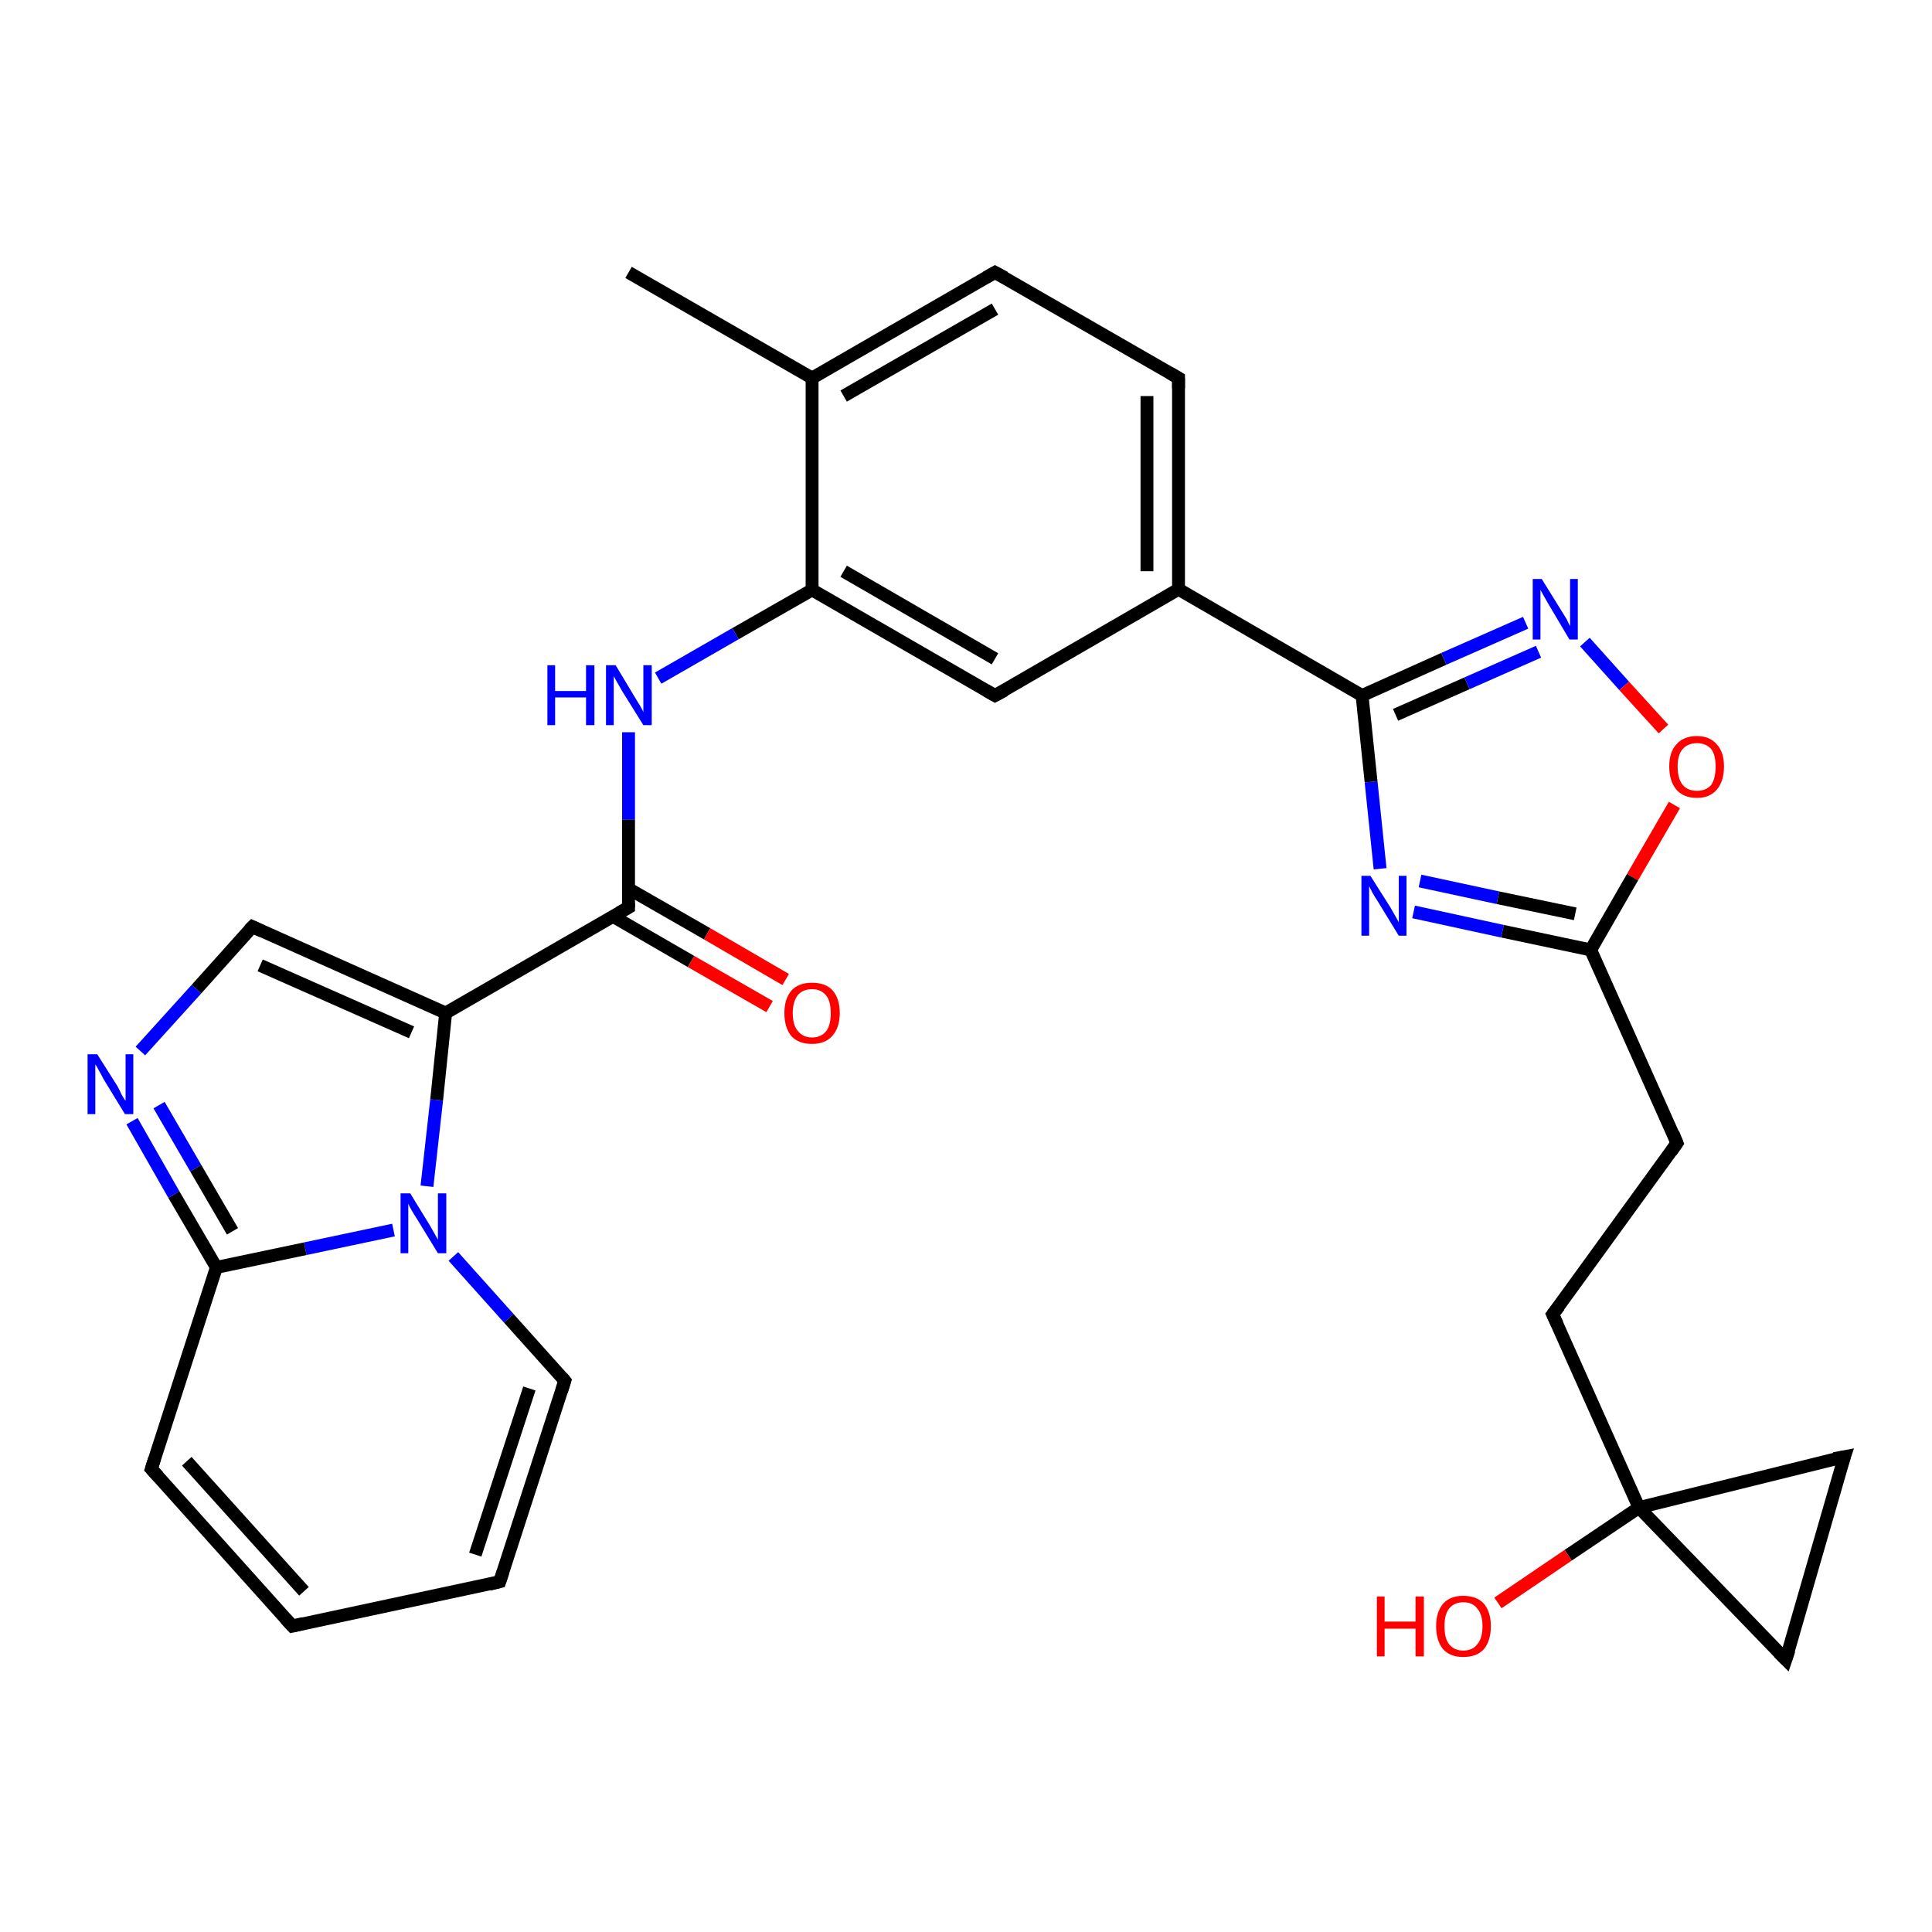 <?xml version='1.0' encoding='iso-8859-1'?>
<svg version='1.1' baseProfile='full'
              xmlns='http://www.w3.org/2000/svg'
                      xmlns:rdkit='http://www.rdkit.org/xml'
                      xmlns:xlink='http://www.w3.org/1999/xlink'
                  xml:space='preserve'
width='300px' height='300px' viewBox='0 0 300 300'>
<!-- END OF HEADER -->
<rect style='opacity:1.0;fill:#FFFFFF;stroke:none' width='300.0' height='300.0' x='0.0' y='0.0'> </rect>
<path class='bond-0 atom-0 atom-1' d='M 97.6,42.3 L 126.1,58.7' style='fill:none;fill-rule:evenodd;stroke:#000000;stroke-width:2.0px;stroke-linecap:butt;stroke-linejoin:miter;stroke-opacity:1' />
<path class='bond-1 atom-1 atom-2' d='M 126.1,58.7 L 154.5,42.3' style='fill:none;fill-rule:evenodd;stroke:#000000;stroke-width:2.0px;stroke-linecap:butt;stroke-linejoin:miter;stroke-opacity:1' />
<path class='bond-1 atom-1 atom-2' d='M 131.0,61.5 L 154.5,48.0' style='fill:none;fill-rule:evenodd;stroke:#000000;stroke-width:2.0px;stroke-linecap:butt;stroke-linejoin:miter;stroke-opacity:1' />
<path class='bond-2 atom-2 atom-3' d='M 154.5,42.3 L 183.0,58.7' style='fill:none;fill-rule:evenodd;stroke:#000000;stroke-width:2.0px;stroke-linecap:butt;stroke-linejoin:miter;stroke-opacity:1' />
<path class='bond-3 atom-3 atom-4' d='M 183.0,58.7 L 183.0,91.5' style='fill:none;fill-rule:evenodd;stroke:#000000;stroke-width:2.0px;stroke-linecap:butt;stroke-linejoin:miter;stroke-opacity:1' />
<path class='bond-3 atom-3 atom-4' d='M 178.1,61.5 L 178.1,88.7' style='fill:none;fill-rule:evenodd;stroke:#000000;stroke-width:2.0px;stroke-linecap:butt;stroke-linejoin:miter;stroke-opacity:1' />
<path class='bond-4 atom-4 atom-5' d='M 183.0,91.5 L 154.5,108.0' style='fill:none;fill-rule:evenodd;stroke:#000000;stroke-width:2.0px;stroke-linecap:butt;stroke-linejoin:miter;stroke-opacity:1' />
<path class='bond-5 atom-5 atom-6' d='M 154.5,108.0 L 126.1,91.6' style='fill:none;fill-rule:evenodd;stroke:#000000;stroke-width:2.0px;stroke-linecap:butt;stroke-linejoin:miter;stroke-opacity:1' />
<path class='bond-5 atom-5 atom-6' d='M 154.5,102.3 L 131.0,88.7' style='fill:none;fill-rule:evenodd;stroke:#000000;stroke-width:2.0px;stroke-linecap:butt;stroke-linejoin:miter;stroke-opacity:1' />
<path class='bond-6 atom-6 atom-7' d='M 126.1,91.6 L 114.2,98.4' style='fill:none;fill-rule:evenodd;stroke:#000000;stroke-width:2.0px;stroke-linecap:butt;stroke-linejoin:miter;stroke-opacity:1' />
<path class='bond-6 atom-6 atom-7' d='M 114.2,98.4 L 102.2,105.3' style='fill:none;fill-rule:evenodd;stroke:#0000FF;stroke-width:2.0px;stroke-linecap:butt;stroke-linejoin:miter;stroke-opacity:1' />
<path class='bond-7 atom-7 atom-8' d='M 97.6,113.7 L 97.6,127.3' style='fill:none;fill-rule:evenodd;stroke:#0000FF;stroke-width:2.0px;stroke-linecap:butt;stroke-linejoin:miter;stroke-opacity:1' />
<path class='bond-7 atom-7 atom-8' d='M 97.6,127.3 L 97.6,140.9' style='fill:none;fill-rule:evenodd;stroke:#000000;stroke-width:2.0px;stroke-linecap:butt;stroke-linejoin:miter;stroke-opacity:1' />
<path class='bond-8 atom-8 atom-9' d='M 95.2,142.3 L 107.3,149.3' style='fill:none;fill-rule:evenodd;stroke:#000000;stroke-width:2.0px;stroke-linecap:butt;stroke-linejoin:miter;stroke-opacity:1' />
<path class='bond-8 atom-8 atom-9' d='M 107.3,149.3 L 119.5,156.3' style='fill:none;fill-rule:evenodd;stroke:#FF0000;stroke-width:2.0px;stroke-linecap:butt;stroke-linejoin:miter;stroke-opacity:1' />
<path class='bond-8 atom-8 atom-9' d='M 97.6,138.0 L 109.8,145.0' style='fill:none;fill-rule:evenodd;stroke:#000000;stroke-width:2.0px;stroke-linecap:butt;stroke-linejoin:miter;stroke-opacity:1' />
<path class='bond-8 atom-8 atom-9' d='M 109.8,145.0 L 122.0,152.1' style='fill:none;fill-rule:evenodd;stroke:#FF0000;stroke-width:2.0px;stroke-linecap:butt;stroke-linejoin:miter;stroke-opacity:1' />
<path class='bond-9 atom-8 atom-10' d='M 97.6,140.9 L 69.2,157.3' style='fill:none;fill-rule:evenodd;stroke:#000000;stroke-width:2.0px;stroke-linecap:butt;stroke-linejoin:miter;stroke-opacity:1' />
<path class='bond-10 atom-10 atom-11' d='M 69.2,157.3 L 39.2,143.9' style='fill:none;fill-rule:evenodd;stroke:#000000;stroke-width:2.0px;stroke-linecap:butt;stroke-linejoin:miter;stroke-opacity:1' />
<path class='bond-10 atom-10 atom-11' d='M 63.9,160.3 L 40.4,149.9' style='fill:none;fill-rule:evenodd;stroke:#000000;stroke-width:2.0px;stroke-linecap:butt;stroke-linejoin:miter;stroke-opacity:1' />
<path class='bond-11 atom-11 atom-12' d='M 39.2,143.9 L 30.5,153.6' style='fill:none;fill-rule:evenodd;stroke:#000000;stroke-width:2.0px;stroke-linecap:butt;stroke-linejoin:miter;stroke-opacity:1' />
<path class='bond-11 atom-11 atom-12' d='M 30.5,153.6 L 21.8,163.2' style='fill:none;fill-rule:evenodd;stroke:#0000FF;stroke-width:2.0px;stroke-linecap:butt;stroke-linejoin:miter;stroke-opacity:1' />
<path class='bond-12 atom-12 atom-13' d='M 20.5,174.1 L 27.0,185.5' style='fill:none;fill-rule:evenodd;stroke:#0000FF;stroke-width:2.0px;stroke-linecap:butt;stroke-linejoin:miter;stroke-opacity:1' />
<path class='bond-12 atom-12 atom-13' d='M 27.0,185.5 L 33.6,196.8' style='fill:none;fill-rule:evenodd;stroke:#000000;stroke-width:2.0px;stroke-linecap:butt;stroke-linejoin:miter;stroke-opacity:1' />
<path class='bond-12 atom-12 atom-13' d='M 24.7,171.6 L 30.4,181.4' style='fill:none;fill-rule:evenodd;stroke:#0000FF;stroke-width:2.0px;stroke-linecap:butt;stroke-linejoin:miter;stroke-opacity:1' />
<path class='bond-12 atom-12 atom-13' d='M 30.4,181.4 L 36.1,191.2' style='fill:none;fill-rule:evenodd;stroke:#000000;stroke-width:2.0px;stroke-linecap:butt;stroke-linejoin:miter;stroke-opacity:1' />
<path class='bond-13 atom-13 atom-14' d='M 33.6,196.8 L 23.5,228.1' style='fill:none;fill-rule:evenodd;stroke:#000000;stroke-width:2.0px;stroke-linecap:butt;stroke-linejoin:miter;stroke-opacity:1' />
<path class='bond-14 atom-14 atom-15' d='M 23.5,228.1 L 45.4,252.5' style='fill:none;fill-rule:evenodd;stroke:#000000;stroke-width:2.0px;stroke-linecap:butt;stroke-linejoin:miter;stroke-opacity:1' />
<path class='bond-14 atom-14 atom-15' d='M 29.0,226.9 L 47.2,247.1' style='fill:none;fill-rule:evenodd;stroke:#000000;stroke-width:2.0px;stroke-linecap:butt;stroke-linejoin:miter;stroke-opacity:1' />
<path class='bond-15 atom-15 atom-16' d='M 45.4,252.5 L 77.6,245.6' style='fill:none;fill-rule:evenodd;stroke:#000000;stroke-width:2.0px;stroke-linecap:butt;stroke-linejoin:miter;stroke-opacity:1' />
<path class='bond-16 atom-16 atom-17' d='M 77.6,245.6 L 87.7,214.4' style='fill:none;fill-rule:evenodd;stroke:#000000;stroke-width:2.0px;stroke-linecap:butt;stroke-linejoin:miter;stroke-opacity:1' />
<path class='bond-16 atom-16 atom-17' d='M 73.8,241.4 L 82.2,215.6' style='fill:none;fill-rule:evenodd;stroke:#000000;stroke-width:2.0px;stroke-linecap:butt;stroke-linejoin:miter;stroke-opacity:1' />
<path class='bond-17 atom-17 atom-18' d='M 87.7,214.4 L 79.0,204.7' style='fill:none;fill-rule:evenodd;stroke:#000000;stroke-width:2.0px;stroke-linecap:butt;stroke-linejoin:miter;stroke-opacity:1' />
<path class='bond-17 atom-17 atom-18' d='M 79.0,204.7 L 70.4,195.1' style='fill:none;fill-rule:evenodd;stroke:#0000FF;stroke-width:2.0px;stroke-linecap:butt;stroke-linejoin:miter;stroke-opacity:1' />
<path class='bond-18 atom-4 atom-19' d='M 183.0,91.5 L 211.5,108.0' style='fill:none;fill-rule:evenodd;stroke:#000000;stroke-width:2.0px;stroke-linecap:butt;stroke-linejoin:miter;stroke-opacity:1' />
<path class='bond-19 atom-19 atom-20' d='M 211.5,108.0 L 224.2,102.3' style='fill:none;fill-rule:evenodd;stroke:#000000;stroke-width:2.0px;stroke-linecap:butt;stroke-linejoin:miter;stroke-opacity:1' />
<path class='bond-19 atom-19 atom-20' d='M 224.2,102.3 L 236.9,96.7' style='fill:none;fill-rule:evenodd;stroke:#0000FF;stroke-width:2.0px;stroke-linecap:butt;stroke-linejoin:miter;stroke-opacity:1' />
<path class='bond-19 atom-19 atom-20' d='M 216.7,111.0 L 227.8,106.1' style='fill:none;fill-rule:evenodd;stroke:#000000;stroke-width:2.0px;stroke-linecap:butt;stroke-linejoin:miter;stroke-opacity:1' />
<path class='bond-19 atom-19 atom-20' d='M 227.8,106.1 L 238.9,101.2' style='fill:none;fill-rule:evenodd;stroke:#0000FF;stroke-width:2.0px;stroke-linecap:butt;stroke-linejoin:miter;stroke-opacity:1' />
<path class='bond-20 atom-20 atom-21' d='M 246.1,99.7 L 252.2,106.5' style='fill:none;fill-rule:evenodd;stroke:#0000FF;stroke-width:2.0px;stroke-linecap:butt;stroke-linejoin:miter;stroke-opacity:1' />
<path class='bond-20 atom-20 atom-21' d='M 252.2,106.5 L 258.3,113.2' style='fill:none;fill-rule:evenodd;stroke:#FF0000;stroke-width:2.0px;stroke-linecap:butt;stroke-linejoin:miter;stroke-opacity:1' />
<path class='bond-21 atom-21 atom-22' d='M 260.0,125.0 L 253.5,136.2' style='fill:none;fill-rule:evenodd;stroke:#FF0000;stroke-width:2.0px;stroke-linecap:butt;stroke-linejoin:miter;stroke-opacity:1' />
<path class='bond-21 atom-21 atom-22' d='M 253.5,136.2 L 247.0,147.5' style='fill:none;fill-rule:evenodd;stroke:#000000;stroke-width:2.0px;stroke-linecap:butt;stroke-linejoin:miter;stroke-opacity:1' />
<path class='bond-22 atom-22 atom-23' d='M 247.0,147.5 L 260.4,177.5' style='fill:none;fill-rule:evenodd;stroke:#000000;stroke-width:2.0px;stroke-linecap:butt;stroke-linejoin:miter;stroke-opacity:1' />
<path class='bond-23 atom-23 atom-24' d='M 260.4,177.5 L 241.1,204.1' style='fill:none;fill-rule:evenodd;stroke:#000000;stroke-width:2.0px;stroke-linecap:butt;stroke-linejoin:miter;stroke-opacity:1' />
<path class='bond-24 atom-24 atom-25' d='M 241.1,204.1 L 254.5,234.1' style='fill:none;fill-rule:evenodd;stroke:#000000;stroke-width:2.0px;stroke-linecap:butt;stroke-linejoin:miter;stroke-opacity:1' />
<path class='bond-25 atom-25 atom-26' d='M 254.5,234.1 L 243.5,241.5' style='fill:none;fill-rule:evenodd;stroke:#000000;stroke-width:2.0px;stroke-linecap:butt;stroke-linejoin:miter;stroke-opacity:1' />
<path class='bond-25 atom-25 atom-26' d='M 243.5,241.5 L 232.6,248.9' style='fill:none;fill-rule:evenodd;stroke:#FF0000;stroke-width:2.0px;stroke-linecap:butt;stroke-linejoin:miter;stroke-opacity:1' />
<path class='bond-26 atom-25 atom-27' d='M 254.5,234.1 L 277.3,257.7' style='fill:none;fill-rule:evenodd;stroke:#000000;stroke-width:2.0px;stroke-linecap:butt;stroke-linejoin:miter;stroke-opacity:1' />
<path class='bond-27 atom-27 atom-28' d='M 277.3,257.7 L 286.4,226.2' style='fill:none;fill-rule:evenodd;stroke:#000000;stroke-width:2.0px;stroke-linecap:butt;stroke-linejoin:miter;stroke-opacity:1' />
<path class='bond-28 atom-22 atom-29' d='M 247.0,147.5 L 233.3,144.6' style='fill:none;fill-rule:evenodd;stroke:#000000;stroke-width:2.0px;stroke-linecap:butt;stroke-linejoin:miter;stroke-opacity:1' />
<path class='bond-28 atom-22 atom-29' d='M 233.3,144.6 L 219.5,141.6' style='fill:none;fill-rule:evenodd;stroke:#0000FF;stroke-width:2.0px;stroke-linecap:butt;stroke-linejoin:miter;stroke-opacity:1' />
<path class='bond-28 atom-22 atom-29' d='M 244.6,141.9 L 232.6,139.4' style='fill:none;fill-rule:evenodd;stroke:#000000;stroke-width:2.0px;stroke-linecap:butt;stroke-linejoin:miter;stroke-opacity:1' />
<path class='bond-28 atom-22 atom-29' d='M 232.6,139.4 L 220.5,136.8' style='fill:none;fill-rule:evenodd;stroke:#0000FF;stroke-width:2.0px;stroke-linecap:butt;stroke-linejoin:miter;stroke-opacity:1' />
<path class='bond-29 atom-6 atom-1' d='M 126.1,91.6 L 126.1,58.7' style='fill:none;fill-rule:evenodd;stroke:#000000;stroke-width:2.0px;stroke-linecap:butt;stroke-linejoin:miter;stroke-opacity:1' />
<path class='bond-30 atom-18 atom-10' d='M 66.3,184.2 L 67.8,170.8' style='fill:none;fill-rule:evenodd;stroke:#0000FF;stroke-width:2.0px;stroke-linecap:butt;stroke-linejoin:miter;stroke-opacity:1' />
<path class='bond-30 atom-18 atom-10' d='M 67.8,170.8 L 69.2,157.3' style='fill:none;fill-rule:evenodd;stroke:#000000;stroke-width:2.0px;stroke-linecap:butt;stroke-linejoin:miter;stroke-opacity:1' />
<path class='bond-31 atom-29 atom-19' d='M 214.3,134.9 L 212.9,121.4' style='fill:none;fill-rule:evenodd;stroke:#0000FF;stroke-width:2.0px;stroke-linecap:butt;stroke-linejoin:miter;stroke-opacity:1' />
<path class='bond-31 atom-29 atom-19' d='M 212.9,121.4 L 211.5,108.0' style='fill:none;fill-rule:evenodd;stroke:#000000;stroke-width:2.0px;stroke-linecap:butt;stroke-linejoin:miter;stroke-opacity:1' />
<path class='bond-32 atom-18 atom-13' d='M 61.1,191.0 L 47.4,193.9' style='fill:none;fill-rule:evenodd;stroke:#0000FF;stroke-width:2.0px;stroke-linecap:butt;stroke-linejoin:miter;stroke-opacity:1' />
<path class='bond-32 atom-18 atom-13' d='M 47.4,193.9 L 33.6,196.8' style='fill:none;fill-rule:evenodd;stroke:#000000;stroke-width:2.0px;stroke-linecap:butt;stroke-linejoin:miter;stroke-opacity:1' />
<path class='bond-33 atom-28 atom-25' d='M 286.4,226.2 L 254.5,234.1' style='fill:none;fill-rule:evenodd;stroke:#000000;stroke-width:2.0px;stroke-linecap:butt;stroke-linejoin:miter;stroke-opacity:1' />
<path d='M 153.1,43.1 L 154.5,42.3 L 156.0,43.1' style='fill:none;stroke:#000000;stroke-width:2.0px;stroke-linecap:butt;stroke-linejoin:miter;stroke-opacity:1;' />
<path d='M 181.6,57.9 L 183.0,58.7 L 183.0,60.3' style='fill:none;stroke:#000000;stroke-width:2.0px;stroke-linecap:butt;stroke-linejoin:miter;stroke-opacity:1;' />
<path d='M 156.0,107.2 L 154.5,108.0 L 153.1,107.2' style='fill:none;stroke:#000000;stroke-width:2.0px;stroke-linecap:butt;stroke-linejoin:miter;stroke-opacity:1;' />
<path d='M 97.6,140.2 L 97.6,140.9 L 96.2,141.7' style='fill:none;stroke:#000000;stroke-width:2.0px;stroke-linecap:butt;stroke-linejoin:miter;stroke-opacity:1;' />
<path d='M 40.7,144.6 L 39.2,143.9 L 38.7,144.4' style='fill:none;stroke:#000000;stroke-width:2.0px;stroke-linecap:butt;stroke-linejoin:miter;stroke-opacity:1;' />
<path d='M 24.0,226.5 L 23.5,228.1 L 24.6,229.3' style='fill:none;stroke:#000000;stroke-width:2.0px;stroke-linecap:butt;stroke-linejoin:miter;stroke-opacity:1;' />
<path d='M 44.3,251.3 L 45.4,252.5 L 47.1,252.1' style='fill:none;stroke:#000000;stroke-width:2.0px;stroke-linecap:butt;stroke-linejoin:miter;stroke-opacity:1;' />
<path d='M 76.0,246.0 L 77.6,245.6 L 78.1,244.1' style='fill:none;stroke:#000000;stroke-width:2.0px;stroke-linecap:butt;stroke-linejoin:miter;stroke-opacity:1;' />
<path d='M 87.2,216.0 L 87.7,214.4 L 87.3,213.9' style='fill:none;stroke:#000000;stroke-width:2.0px;stroke-linecap:butt;stroke-linejoin:miter;stroke-opacity:1;' />
<path d='M 259.8,176.0 L 260.4,177.5 L 259.5,178.8' style='fill:none;stroke:#000000;stroke-width:2.0px;stroke-linecap:butt;stroke-linejoin:miter;stroke-opacity:1;' />
<path d='M 242.1,202.8 L 241.1,204.1 L 241.8,205.6' style='fill:none;stroke:#000000;stroke-width:2.0px;stroke-linecap:butt;stroke-linejoin:miter;stroke-opacity:1;' />
<path d='M 276.2,256.6 L 277.3,257.7 L 277.8,256.2' style='fill:none;stroke:#000000;stroke-width:2.0px;stroke-linecap:butt;stroke-linejoin:miter;stroke-opacity:1;' />
<path d='M 285.9,227.7 L 286.4,226.2 L 284.8,226.5' style='fill:none;stroke:#000000;stroke-width:2.0px;stroke-linecap:butt;stroke-linejoin:miter;stroke-opacity:1;' />
<path class='atom-7' d='M 85.0 103.3
L 86.2 103.3
L 86.2 107.3
L 91.0 107.3
L 91.0 103.3
L 92.3 103.3
L 92.3 112.6
L 91.0 112.6
L 91.0 108.3
L 86.2 108.3
L 86.2 112.6
L 85.0 112.6
L 85.0 103.3
' fill='#0000FF'/>
<path class='atom-7' d='M 95.6 103.3
L 98.6 108.3
Q 98.9 108.8, 99.4 109.6
Q 99.9 110.5, 99.9 110.6
L 99.9 103.3
L 101.2 103.3
L 101.2 112.6
L 99.9 112.6
L 96.6 107.3
Q 96.2 106.6, 95.8 105.9
Q 95.4 105.2, 95.3 105.0
L 95.3 112.6
L 94.1 112.6
L 94.1 103.3
L 95.6 103.3
' fill='#0000FF'/>
<path class='atom-9' d='M 121.8 157.3
Q 121.8 155.1, 122.9 153.8
Q 124.0 152.6, 126.1 152.6
Q 128.2 152.6, 129.3 153.8
Q 130.4 155.1, 130.4 157.3
Q 130.4 159.6, 129.2 160.9
Q 128.1 162.1, 126.1 162.1
Q 124.0 162.1, 122.9 160.9
Q 121.8 159.6, 121.8 157.3
M 126.1 161.1
Q 127.5 161.1, 128.3 160.1
Q 129.0 159.2, 129.0 157.3
Q 129.0 155.5, 128.3 154.6
Q 127.5 153.6, 126.1 153.6
Q 124.7 153.6, 123.9 154.5
Q 123.1 155.5, 123.1 157.3
Q 123.1 159.2, 123.9 160.1
Q 124.7 161.1, 126.1 161.1
' fill='#FF0000'/>
<path class='atom-12' d='M 15.1 163.7
L 18.2 168.6
Q 18.5 169.1, 18.9 170.0
Q 19.4 170.9, 19.5 170.9
L 19.5 163.7
L 20.7 163.7
L 20.7 173.0
L 19.4 173.0
L 16.1 167.6
Q 15.8 167.0, 15.4 166.3
Q 15.0 165.5, 14.8 165.3
L 14.8 173.0
L 13.6 173.0
L 13.6 163.7
L 15.1 163.7
' fill='#0000FF'/>
<path class='atom-18' d='M 63.7 185.3
L 66.7 190.2
Q 67.0 190.7, 67.5 191.6
Q 68.0 192.5, 68.0 192.5
L 68.0 185.3
L 69.3 185.3
L 69.3 194.6
L 68.0 194.6
L 64.7 189.2
Q 64.3 188.6, 63.9 187.9
Q 63.5 187.2, 63.4 186.9
L 63.4 194.6
L 62.2 194.6
L 62.2 185.3
L 63.7 185.3
' fill='#0000FF'/>
<path class='atom-20' d='M 239.4 89.9
L 242.5 94.9
Q 242.8 95.4, 243.3 96.2
Q 243.7 97.1, 243.8 97.2
L 243.8 89.9
L 245.0 89.9
L 245.0 99.3
L 243.7 99.3
L 240.5 93.9
Q 240.1 93.2, 239.7 92.5
Q 239.3 91.8, 239.2 91.6
L 239.2 99.3
L 238.0 99.3
L 238.0 89.9
L 239.4 89.9
' fill='#0000FF'/>
<path class='atom-21' d='M 259.2 119.0
Q 259.2 116.8, 260.3 115.6
Q 261.4 114.3, 263.5 114.3
Q 265.5 114.3, 266.6 115.6
Q 267.7 116.8, 267.7 119.0
Q 267.7 121.3, 266.6 122.6
Q 265.5 123.9, 263.5 123.9
Q 261.4 123.9, 260.3 122.6
Q 259.2 121.3, 259.2 119.0
M 263.5 122.8
Q 264.9 122.8, 265.7 121.9
Q 266.4 120.9, 266.4 119.0
Q 266.4 117.2, 265.7 116.3
Q 264.9 115.4, 263.5 115.4
Q 262.1 115.4, 261.3 116.3
Q 260.5 117.2, 260.5 119.0
Q 260.5 120.9, 261.3 121.9
Q 262.1 122.8, 263.5 122.8
' fill='#FF0000'/>
<path class='atom-26' d='M 213.8 247.9
L 215.0 247.9
L 215.0 251.8
L 219.8 251.8
L 219.8 247.9
L 221.1 247.9
L 221.1 257.2
L 219.8 257.2
L 219.8 252.9
L 215.0 252.9
L 215.0 257.2
L 213.8 257.2
L 213.8 247.9
' fill='#FF0000'/>
<path class='atom-26' d='M 223.0 252.5
Q 223.0 250.3, 224.1 249.0
Q 225.2 247.8, 227.2 247.8
Q 229.3 247.8, 230.4 249.0
Q 231.5 250.3, 231.5 252.5
Q 231.5 254.8, 230.4 256.1
Q 229.3 257.3, 227.2 257.3
Q 225.2 257.3, 224.1 256.1
Q 223.0 254.8, 223.0 252.5
M 227.2 256.3
Q 228.7 256.3, 229.4 255.3
Q 230.2 254.4, 230.2 252.5
Q 230.2 250.7, 229.4 249.8
Q 228.7 248.8, 227.2 248.8
Q 225.8 248.8, 225.0 249.8
Q 224.3 250.7, 224.3 252.5
Q 224.3 254.4, 225.0 255.3
Q 225.8 256.3, 227.2 256.3
' fill='#FF0000'/>
<path class='atom-29' d='M 212.8 136.0
L 215.9 140.9
Q 216.2 141.4, 216.7 142.3
Q 217.2 143.2, 217.2 143.2
L 217.2 136.0
L 218.4 136.0
L 218.4 145.3
L 217.2 145.3
L 213.9 139.9
Q 213.5 139.3, 213.1 138.6
Q 212.7 137.8, 212.6 137.6
L 212.6 145.3
L 211.4 145.3
L 211.4 136.0
L 212.8 136.0
' fill='#0000FF'/>
</svg>

